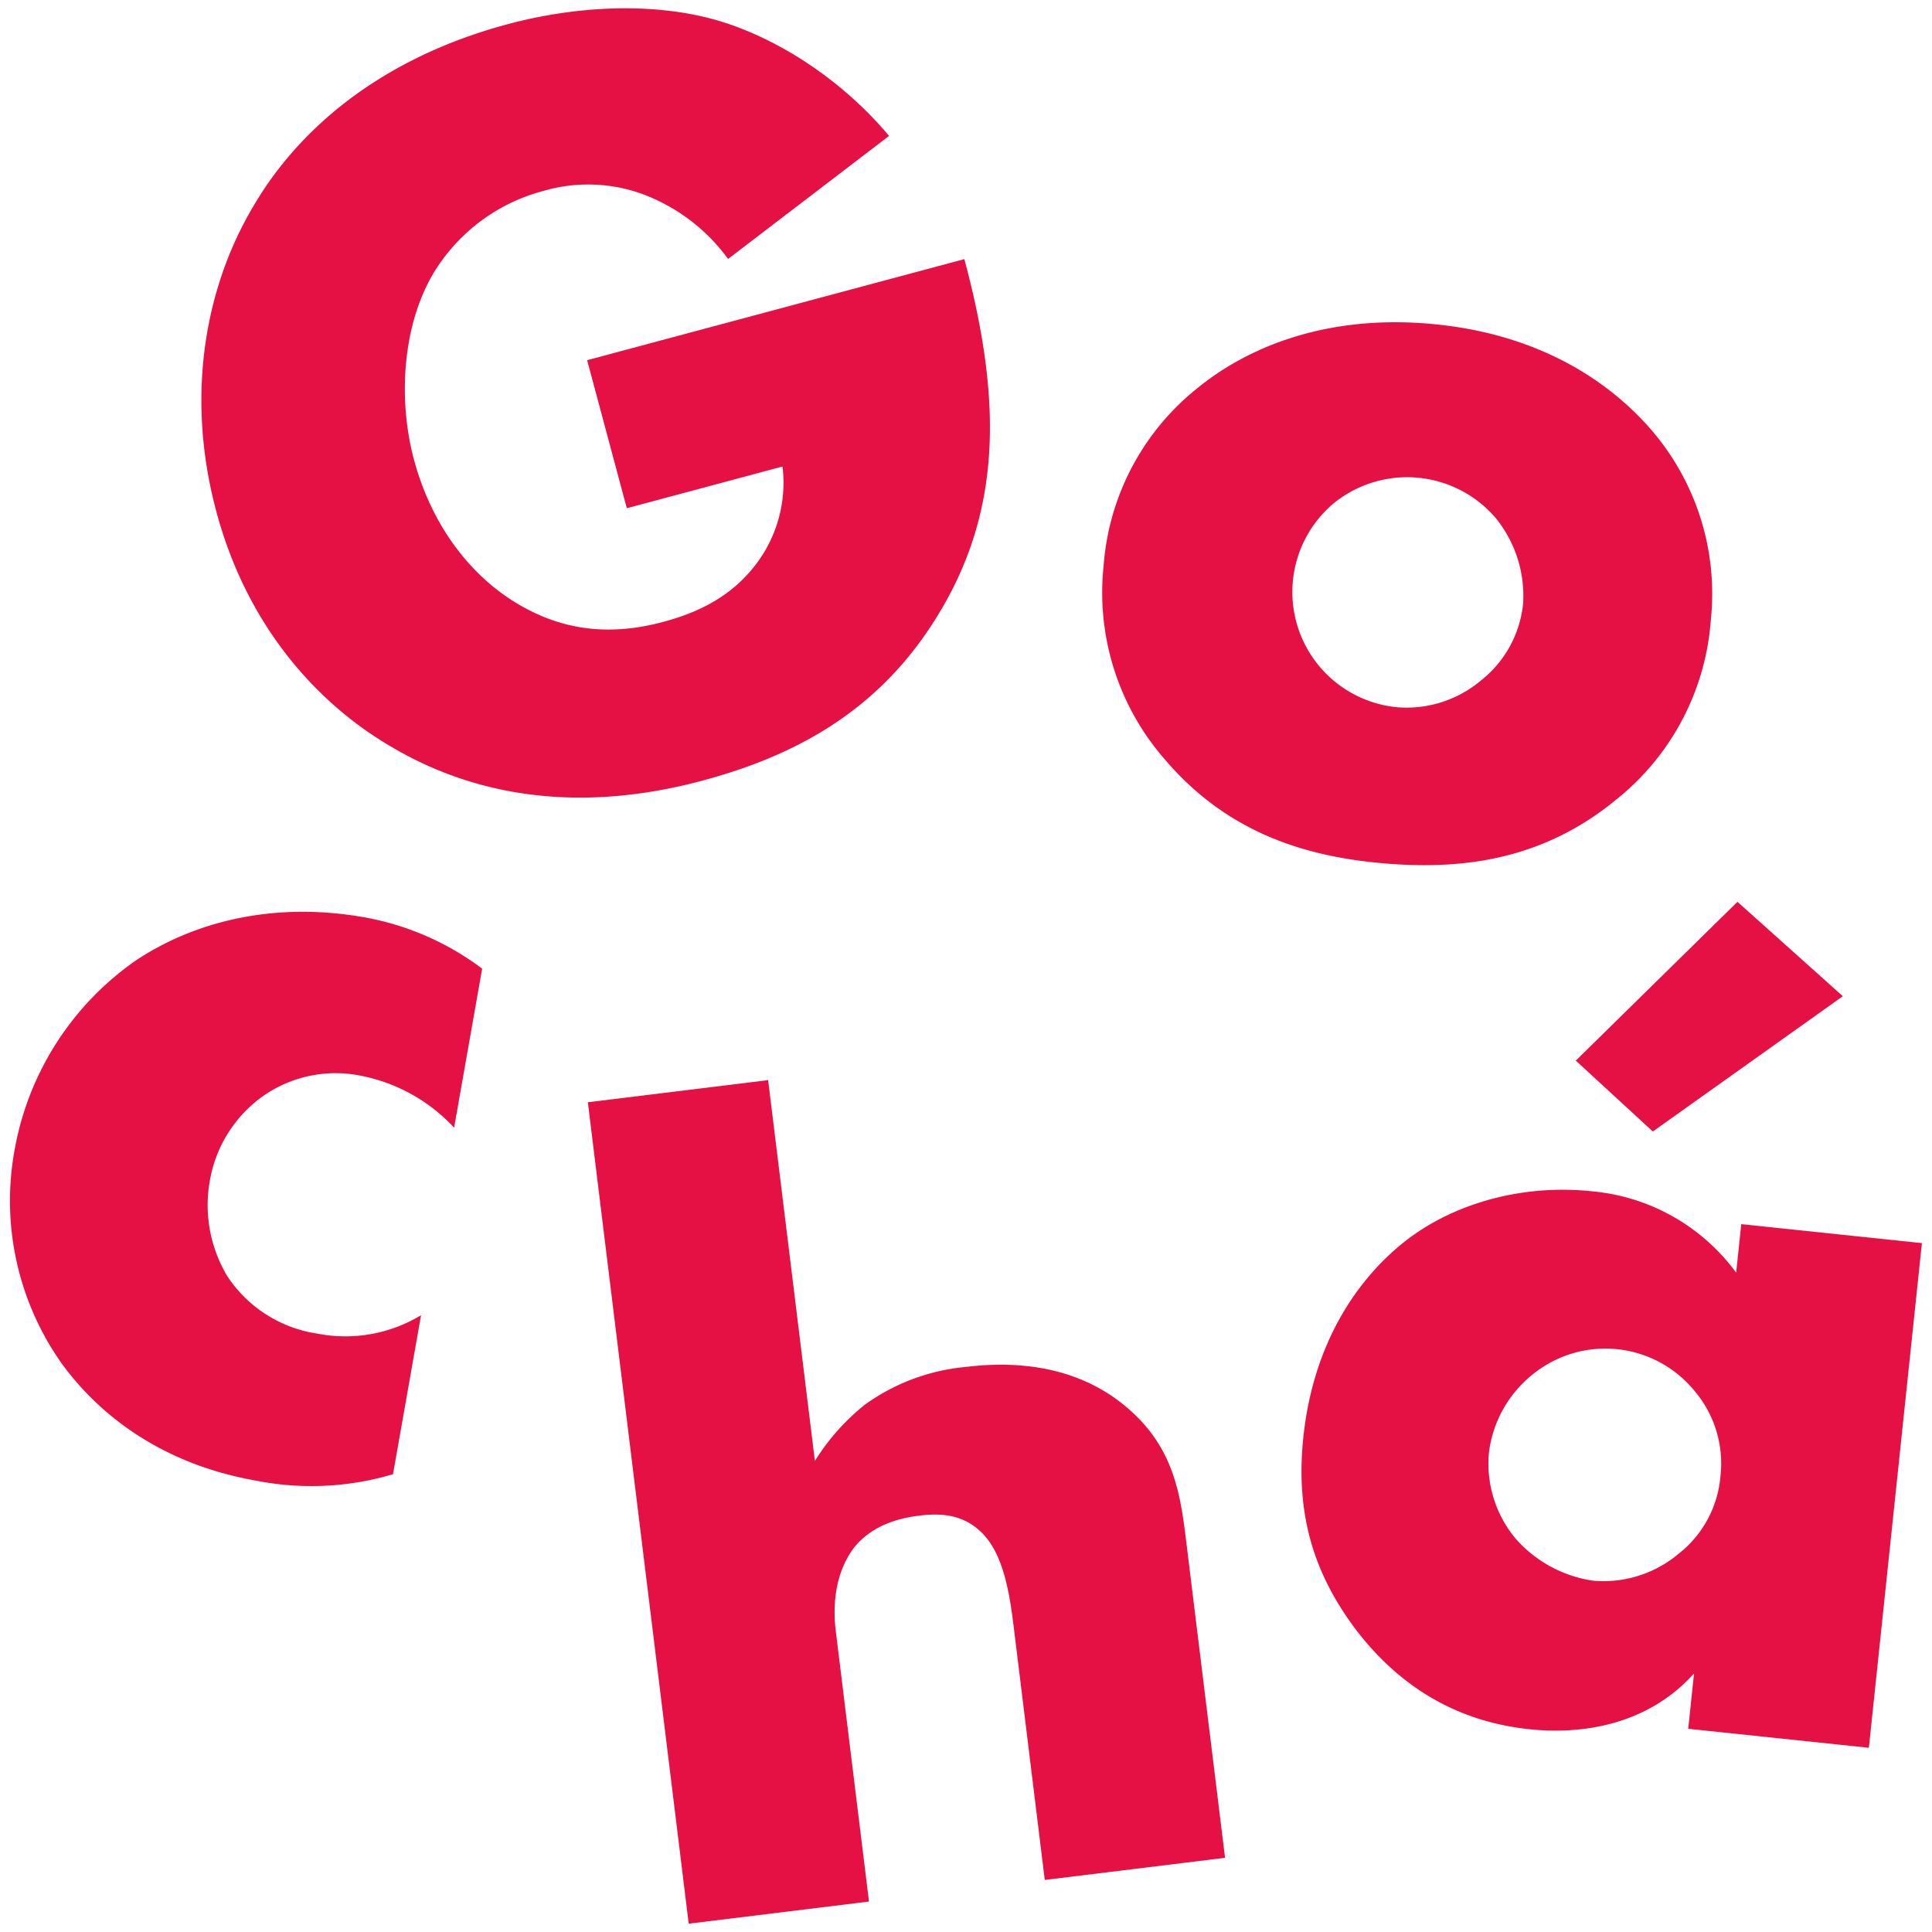 <svg xmlns="http://www.w3.org/2000/svg" viewBox="0 0 283.465 283.465">
  <defs>
    <style>
      .cls-1 {
        fill: none;
      }

      .cls-2 {
        fill: #e51145;
      }
    </style>
  </defs>
  <g id="BG">
    <rect class="cls-1" width="283.465" height="283.465"/>
  </g>
  <g id="Logo">
    <g>
      <path class="cls-2" d="M237.175,117.285c-10.633,8.767-22.313,10.421-34.26,9.376-10.786-.943-22.545-4.147-31.946-15.168a37.157,37.157,0,0,1-9.054-28.381,36.798,36.798,0,0,1,13.83-26.211c6.662-5.437,18-10.798,34.095-9.39,16.427,1.437,26.481,8.838,32.111,15.183A36.801,36.801,0,0,1,251.02,90.907,37.153,37.153,0,0,1,237.175,117.285Zm-41.512-43.426a16.99,16.99,0,0,0,9.42,29.917,16.942,16.942,0,0,0,12.218-3.947A16.434,16.434,0,0,0,223.476,88.498a18.086,18.086,0,0,0-4.084-12.563,17.096,17.096,0,0,0-23.728-2.076Z" transform="translate(0 0)"/>
      <path class="cls-2" d="M57.664,216.298a41.956,41.956,0,0,1-20.094.945c-15.148-2.671-23.936-10.863-28.556-17.243a41.357,41.357,0,0,1-6.888-31.196,43.041,43.041,0,0,1,17.848-27.911c8.542-5.675,20.195-8.647,33.428-6.313a40.556,40.556,0,0,1,17.341,7.546l-4.114,23.331a25.214,25.214,0,0,0-13.561-7.598,18.538,18.538,0,0,0-14.533,3.003,19.24,19.24,0,0,0-7.761,12.455,20.301,20.301,0,0,0,2.572,13.918,19.2,19.2,0,0,0,13.234,8.438,21.398,21.398,0,0,0,15.198-2.706Z" transform="translate(0 0)"/>
      <path class="cls-2" d="M86.25,161.724l26.452-3.248,6.861,55.879a32.512,32.512,0,0,1,7.373-8.289,29.994,29.994,0,0,1,14.763-5.505c10.416-1.279,17.785,1.34,22.797,5.257,7.425,5.8,8.609,12.704,9.482,19.813l5.765,46.951-26.452,3.248-4.587-37.363c-.67-5.455-1.691-11.035-5.073-13.977-2.825-2.507-6.171-2.43-8.817-2.105-2.811.345-6.552,1.307-9.203,4.318-2.051,2.435-3.713,6.664-2.982,12.617l4.872,39.678-26.452,3.248Z" transform="translate(0 0)"/>
      <path class="cls-2" d="M255.48,179.605l26.505,2.785-7.783,74.047-26.505-2.786.853-8.117c-7.018,7.805-16.851,8.948-24.141,8.183-7.951-.836-17.48-4.182-25.433-14.565-6.321-8.368-8.913-17.182-7.747-28.28,1.462-13.915,7.957-23.114,14.547-28.451,6.956-5.634,17.165-8.748,27.767-7.633a29.47,29.47,0,0,1,21.188,11.941Zm-30.442,21.923a17.421,17.421,0,0,0-6.572,11.536,17.176,17.176,0,0,0,3.864,12.632,18.708,18.708,0,0,0,11.404,6.223,17.088,17.088,0,0,0,12.467-3.881,16.166,16.166,0,0,0,6.223-11.405,16.466,16.466,0,0,0-3.863-12.632,16.891,16.891,0,0,0-23.523-2.472Zm45.344-55.361L242.504,166.015,231.203,155.615l23.719-23.3Z" transform="translate(0 0)"/>
      <path class="cls-2" d="M86.146,52.849,141.493,38.02c5.691,21.238,5.399,37.526-4.283,52.881-8.46,13.475-20.512,19.98-34.188,23.644-19.307,5.173-34.397,1.63-45.456-4.891-10.2-5.889-21.093-16.938-25.835-34.636-4.57-17.055-1.563-32.863,5.311-44.535C43.521,19.264,55.504,8.637,74.488,3.55,84.464.877,95.847.242,105.389,3.031c9.745,2.907,18.948,9.58,25.052,16.912L106.826,37.997a27.201,27.201,0,0,0-10.611-8.711,23.298,23.298,0,0,0-16.385-1.299A26.834,26.834,0,0,0,63.471,40.302c-4.594,7.956-4.978,18.75-2.737,27.117,2.63,9.814,8.325,16.91,14.735,20.883,6.614,4.09,13.622,5.144,21.827,2.946,4.827-1.293,10.243-3.606,14.109-9.126a19.756,19.756,0,0,0,3.407-13.673L91.966,74.569Z" transform="translate(0 0)"/>
    </g>
  </g>
</svg>
